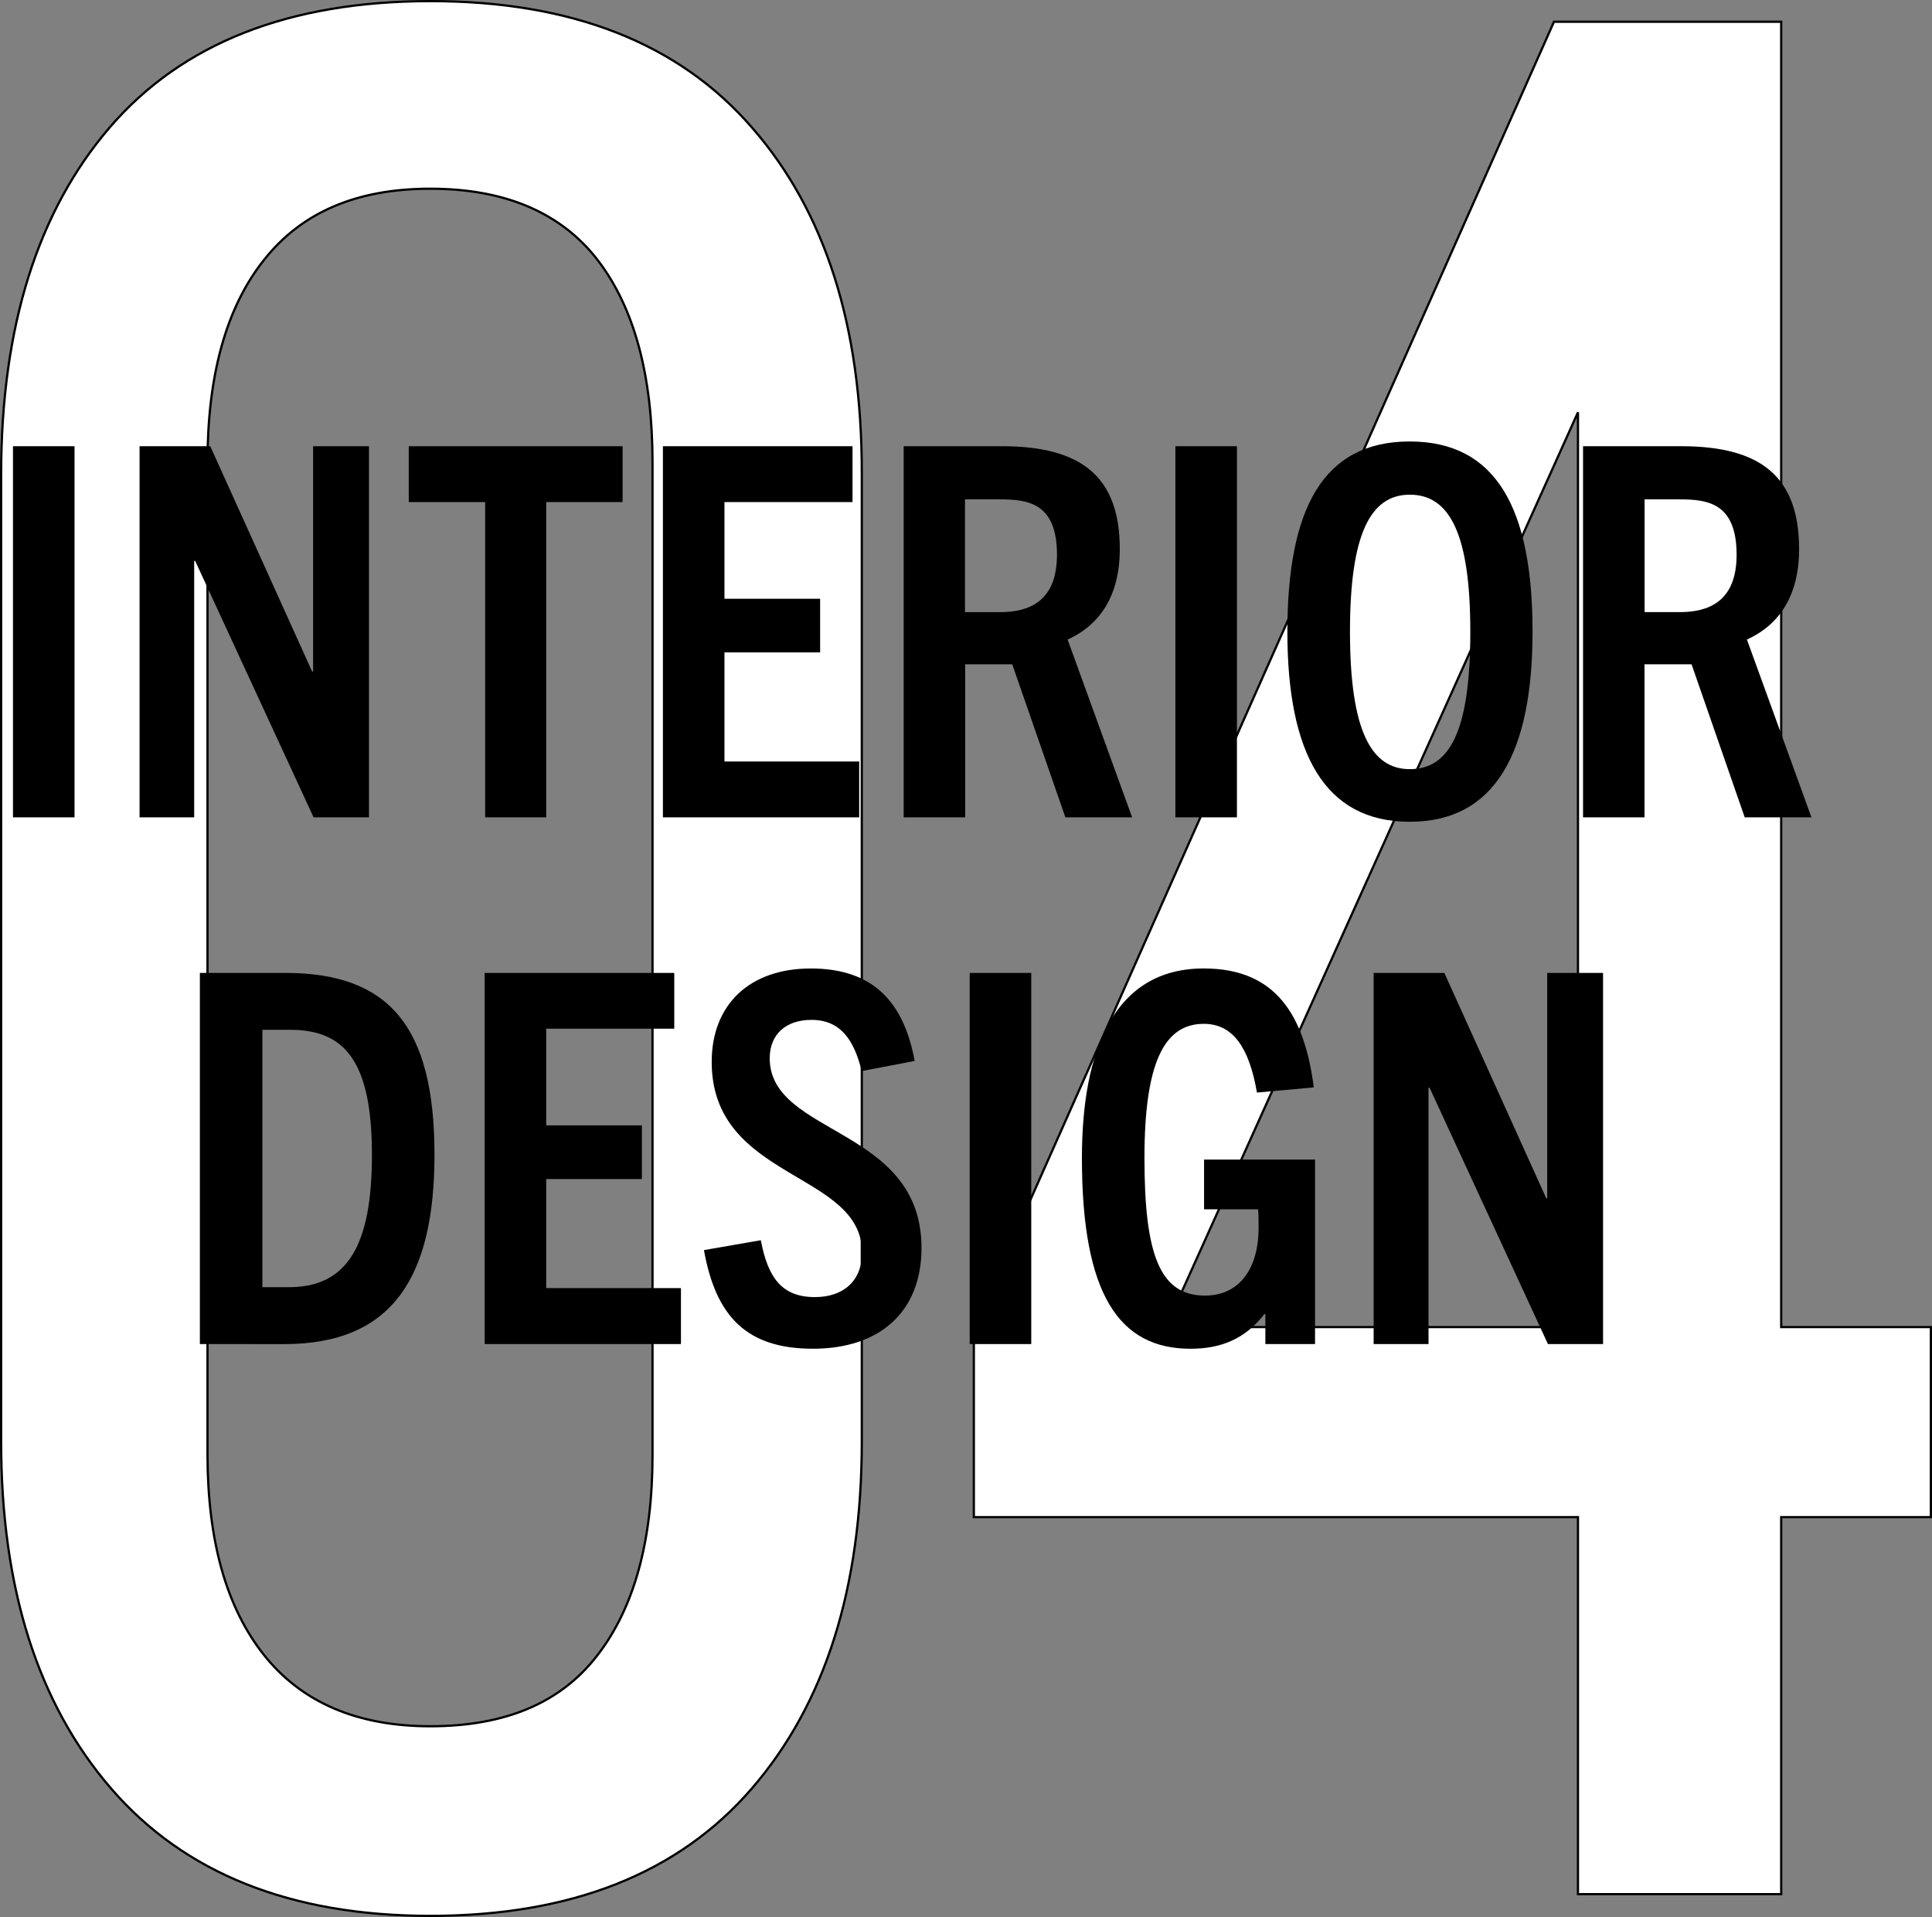 <svg id="Layer_1" data-name="Layer 1" xmlns="http://www.w3.org/2000/svg" viewBox="0 0 862.2 855.3"><rect x="0" y="0" width="862.2" height="855.3" fill="#808080" stroke="none"/><defs><style>.cls-1{isolation:isolate;}.cls-2{fill:#fff;}.cls-3{fill:none;stroke:#000;}</style></defs><g id="_01" data-name=" 01"><g class="cls-1"><path class="cls-2" d="M221.9,96.83q48.45-56.25,143-56.3t143.5,56.3q49.2,56.25,49.1,154.4v431.9q0,98.1-49.1,154.9t-143.5,56.8q-93.3,0-142.4-56.8t-49.1-154.9V251.23Q173.55,153.13,221.9,96.83Zm68.8,681.6c16.8,21.1,41.5,31.8,74.2,31.8,33.6,0,58.4-10.5,74.7-31.8,16.3-21.1,24.5-50.9,24.5-89.2V246.43q0-58.5-24.5-90.4c-16.3-21.1-41.3-31.8-74.7-31.8-32.8,0-57.4,10.5-74.2,31.8q-25.2,31.65-25.2,90.4v442.8C265.6,727.63,273.9,757.23,290.7,778.43Z" transform="translate(-172.9 -40.03)"/></g><g class="cls-1"><path class="cls-3" d="M221.9,96.83q48.45-56.25,143-56.3t143.5,56.3q49.2,56.25,49.1,154.4v431.9q0,98.1-49.1,154.9t-143.5,56.8q-93.3,0-142.4-56.8t-49.1-154.9V251.23Q173.55,153.13,221.9,96.83Zm68.8,681.6c16.8,21.1,41.5,31.8,74.2,31.8,33.6,0,58.4-10.5,74.7-31.8,16.3-21.1,24.5-50.9,24.5-89.2V246.43q0-58.5-24.5-90.4c-16.3-21.1-41.3-31.8-74.7-31.8-32.8,0-57.4,10.5-74.2,31.8q-25.2,31.65-25.2,90.4v442.8C265.6,727.63,273.9,757.23,290.7,778.43Z" transform="translate(-172.9 -40.03)"/></g><g class="cls-1"><path class="cls-2" d="M967.8,885.13H877.1V716.93H607.5v-84.8L866.4,49.73H967.8v582.4h66.8v84.8H967.8v168.2Zm-90.7-253V224L693.2,632.13Z" transform="translate(-172.9 -40.03)"/></g><g class="cls-1"><path class="cls-3" d="M967.8,885.13H877.1V716.93H607.5v-84.8L866.4,49.73H967.8v582.4h66.8v84.8H967.8v168.2Zm-90.7-253V224L693.2,632.13Z" transform="translate(-172.9 -40.03)"/></g></g><g class="cls-1"><path d="M178.69,404.71V239.11h27.47v165.6Z" transform="translate(-172.9 -40.03)"/><path d="M312.85,404.71,260,290.3h-.44V404.71H235.18V239.11h31.55l45.46,100.51h.44V239.11h24.93v165.6Z" transform="translate(-172.9 -40.03)"/><path d="M389.41,404.71V264.05H355.32V239.11h95.43v24.94H416.66V404.71Z" transform="translate(-172.9 -40.03)"/><path d="M468.74,404.71V239.11h84.62v24.94H496.21v43.13H538.9v23.94H496.21v48.66h60.13v24.93Z" transform="translate(-172.9 -40.03)"/><path d="M648.35,404.71l-23.72-68.29h-21v68.29H576.19V239.11H620c35.53,0,52.63,13.57,52.63,45.9,0,21-9,33.87-23.28,40.38l28.79,79.32Zm-29.13-91.57c12.47,0,25.38-4.41,25.38-25.59,0-23.28-13.13-24.72-25.6-24.72H603.55v50.31Z" transform="translate(-172.9 -40.03)"/><path d="M697.44,404.71V239.11h27.47v165.6Z" transform="translate(-172.9 -40.03)"/><path d="M747.42,321.86C747.42,267,763.31,237,802,237s54.83,30,54.83,84.84c0,54.39-16.88,84.84-54.83,84.84S747.42,376.25,747.42,321.86Zm81.64,0c0-43.14-9-61.12-27-61.12-17.76,0-26.7,18-26.7,61.12,0,44.68,9.71,61.34,26.7,61.34C819.68,383.2,829.06,366.65,829.06,321.86Z" transform="translate(-172.9 -40.03)"/><path d="M951.52,404.71,927.8,336.42h-21v68.29H879.37V239.11h43.8c35.52,0,52.62,13.57,52.62,45.9,0,21-9,33.87-23.28,40.38l28.8,79.32Zm-29-91.57c12.47,0,25.38-4.41,25.38-25.59,0-23.28-13.13-24.72-25.6-24.72H906.84v50.31Z" transform="translate(-172.9 -40.03)"/><path d="M262.1,639.7V474.11h38.06c45.68,0,66.64,23.05,66.64,81,0,54.39-18.43,84.62-67.08,84.62Zm39.72-25.37c26,0,37.06-18.43,37.06-59,0-41.93-12.24-55.83-36.4-55.83H290V614.33Z" transform="translate(-172.9 -40.03)"/><path d="M389.19,639.7V474.11h84.62V499H416.66v43.14h42.7v23.94h-42.7v48.65h60.13V639.7Z" transform="translate(-172.9 -40.03)"/><path d="M557.44,517.91c-3.42-14-9.49-22.84-22.4-22.84-11.47,0-18.64,6.51-18.64,17.1,0,34.64,67.74,30.45,67.74,84.62,0,28.79-18.87,45-48.44,45s-43.35-14.34-48.65-44l25.38-4.41c3.2,16.88,9.48,25.37,24.16,25.37,12.46,0,21-7,21-19.86,0-36.4-67.08-32.1-67.08-85.06,0-25.59,16.88-41.7,44.24-41.7,28.8,0,41.7,16.11,46.34,41.26Z" transform="translate(-172.9 -40.03)"/><path d="M605.65,639.7V474.11h27.47V639.7Z" transform="translate(-172.9 -40.03)"/><path d="M737.6,639.7V626.35h-.44c-8.72,11.26-19.64,15.45-33,15.45-31.77,0-48.43-24.16-48.43-85.06,0-48.87,14.78-84.62,54.39-84.62,32.54,0,45,21.4,49.09,53.07l-25.37,2.31c-3.42-19.86-10.59-30.67-23.72-30.67-17.54,0-26.48,17.1-26.48,59.91,0,43.36,7,61.34,27,61.34,15.67,0,23.94-12.47,23.94-30.23,0-2.54,0-5.52-.22-8.27H710.24V557.4h49.53v82.3Z" transform="translate(-172.9 -40.03)"/><path d="M863.7,639.7,810.86,525.3h-.45V639.7H785.92V474.11h31.55l45.46,100.5h.44V474.11H888.3V639.7Z" transform="translate(-172.9 -40.03)"/></g></svg>